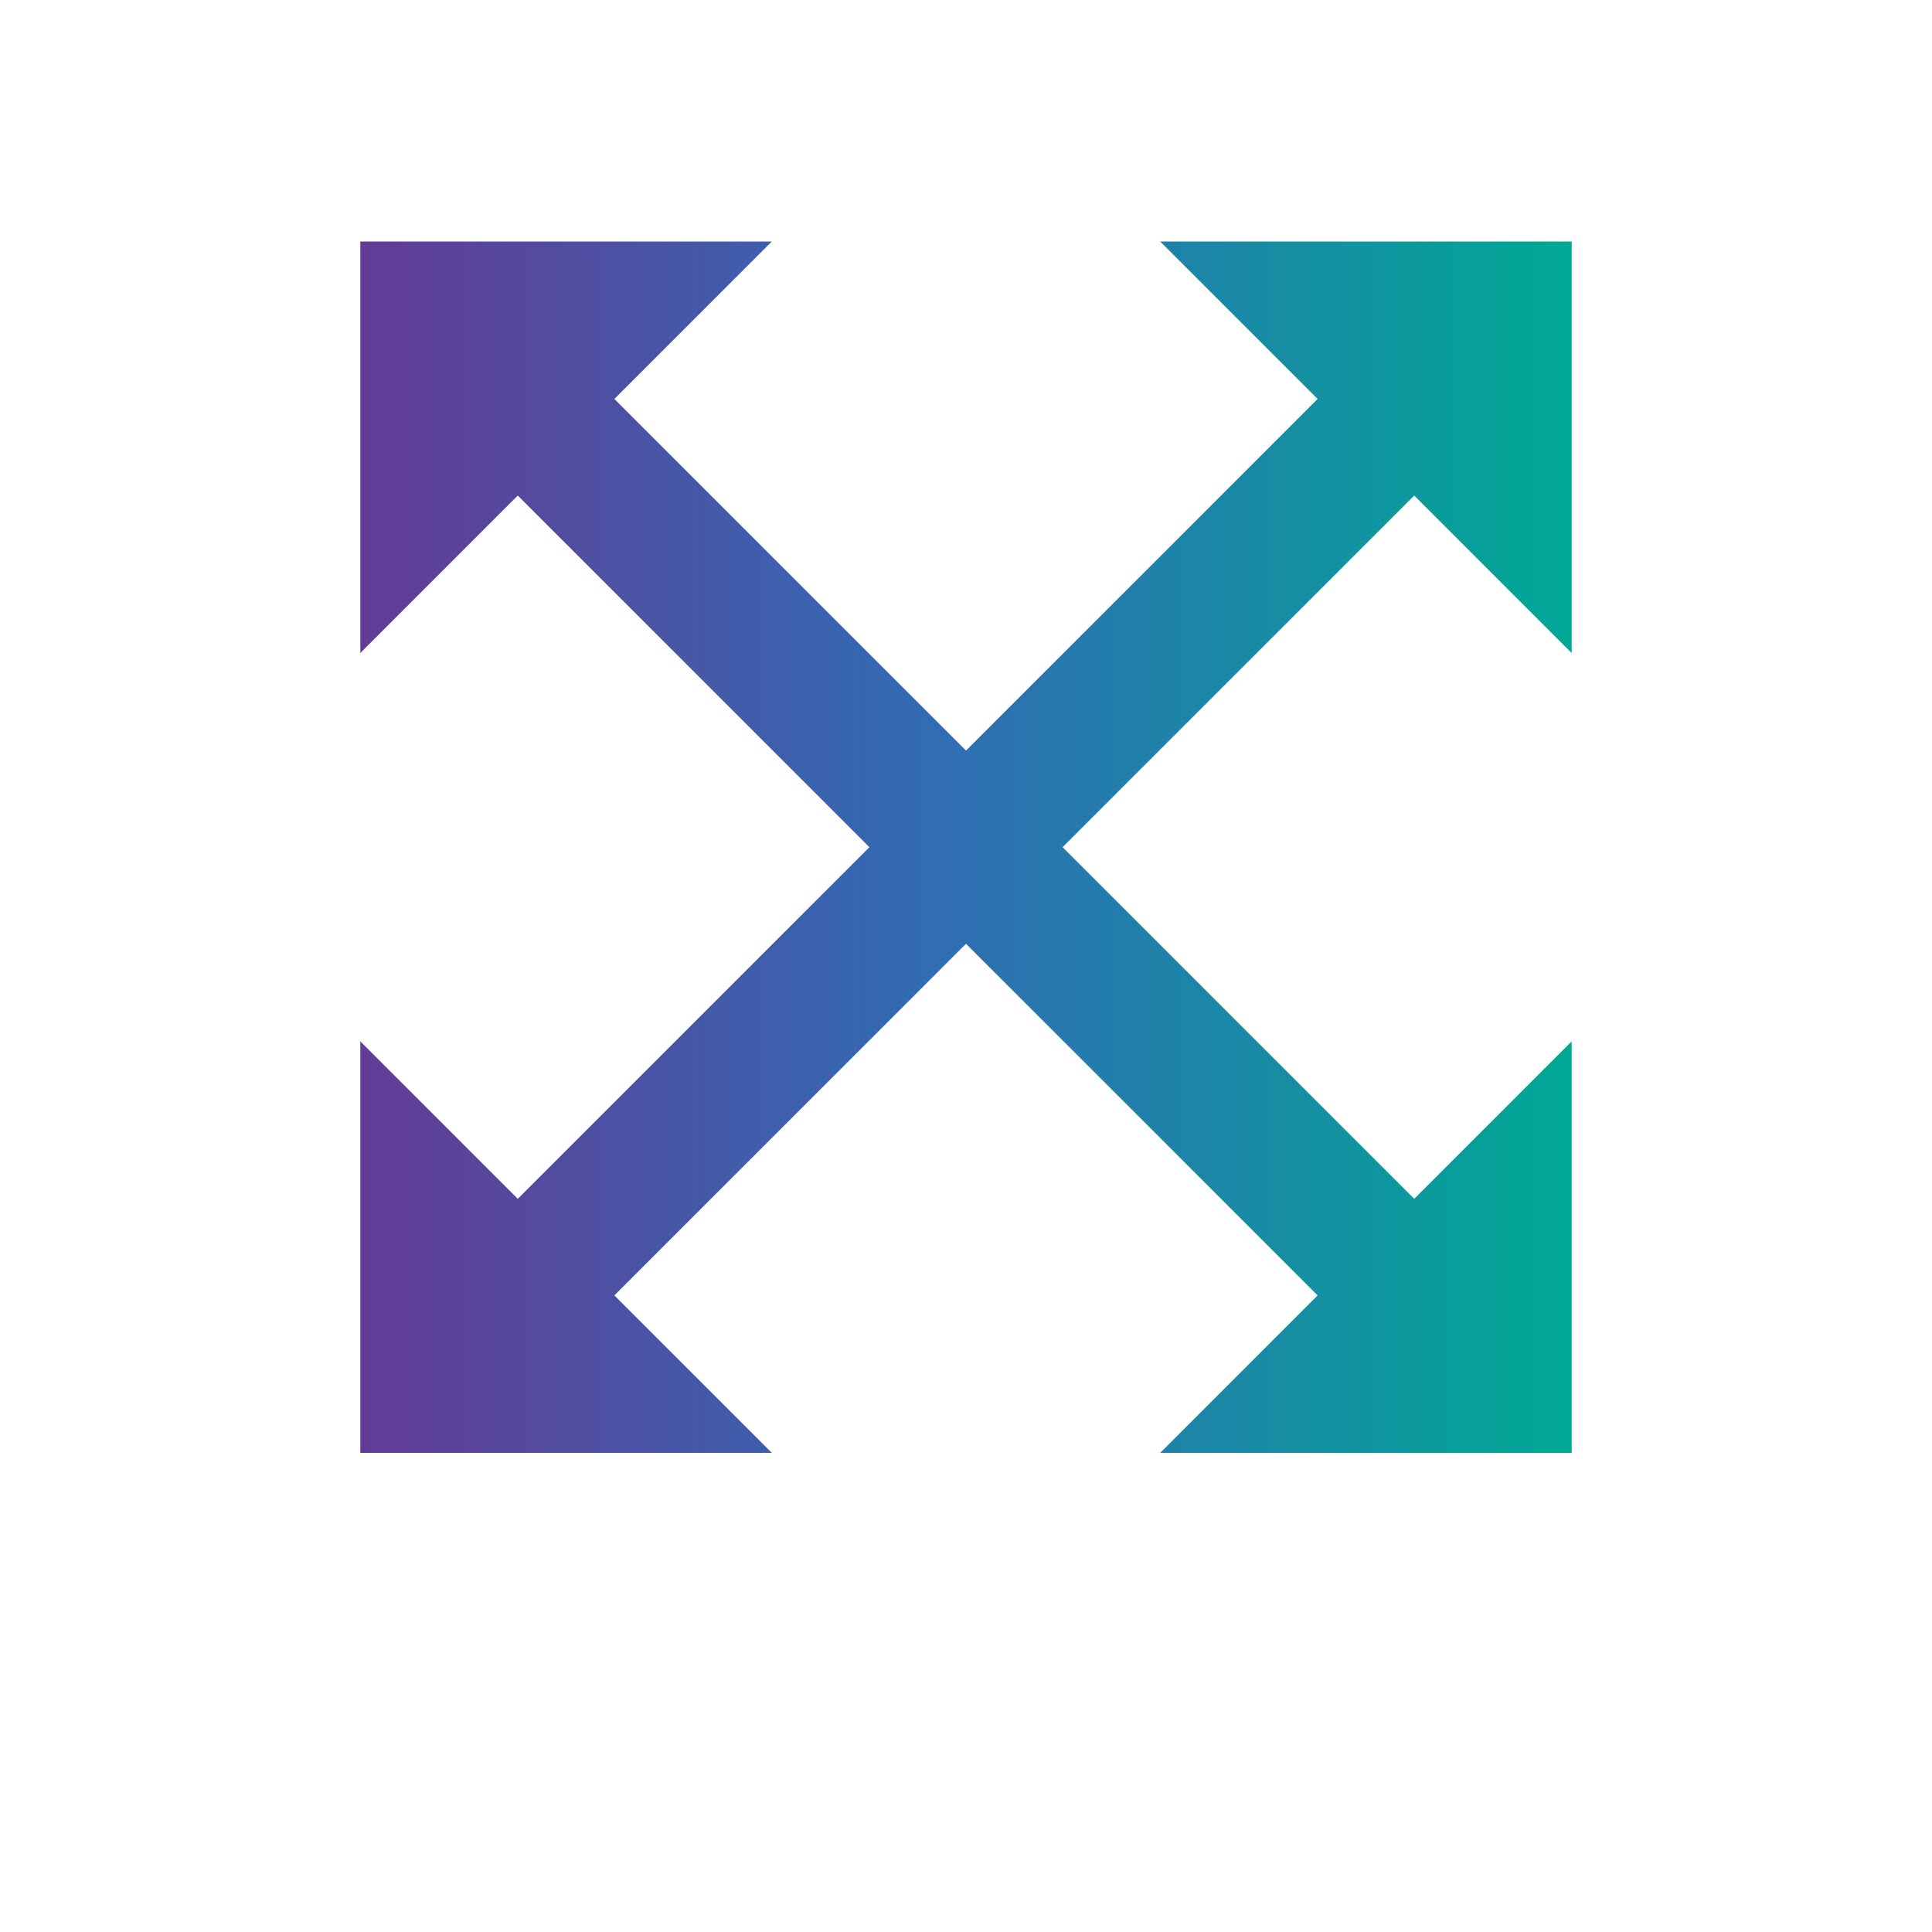 <?xml version="1.0" encoding="utf-8"?>
<!-- Generator: Adobe Illustrator 24.1.1, SVG Export Plug-In . SVG Version: 6.00 Build 0)  -->
<svg version="1.1" id="Layer_1" xmlns="http://www.w3.org/2000/svg" xmlns:xlink="http://www.w3.org/1999/xlink" x="0px" y="0px"
	 viewBox="0 0 200 200" style="enable-background:new 0 0 200 200;" xml:space="preserve">
<style type="text/css">
	.st0{fill:url(#SVGID_1_);}
	.st1{fill:url(#SVGID_2_);}
</style>
<g>
	<g>
		<linearGradient id="SVGID_1_" gradientUnits="userSpaceOnUse" x1="37.297" y1="87.7" x2="162.697" y2="87.7">
			<stop  offset="0" style="stop-color:#633B96"/>
			<stop  offset="0.47" style="stop-color:#316CB4"/>
			<stop  offset="1" style="stop-color:#00A895"/>
		</linearGradient>
		<polygon class="st0" points="136.4,134.1 120.1,150.4 162.7,150.4 162.7,107.8 146.4,124.1 63.6,41.3 79.9,25 37.3,25 37.3,67.6 
			53.6,51.3 		"/>
	</g>
	<g>
		<linearGradient id="SVGID_2_" gradientUnits="userSpaceOnUse" x1="37.303" y1="87.7" x2="162.703" y2="87.7">
			<stop  offset="0" style="stop-color:#633B96"/>
			<stop  offset="0.47" style="stop-color:#316CB4"/>
			<stop  offset="1" style="stop-color:#00A895"/>
		</linearGradient>
		<polygon class="st1" points="146.4,51.3 162.7,67.6 162.7,25 120.1,25 136.4,41.3 53.6,124.1 37.3,107.8 37.3,150.4 79.9,150.4 
			63.6,134.1 		"/>
	</g>
</g>
</svg>
